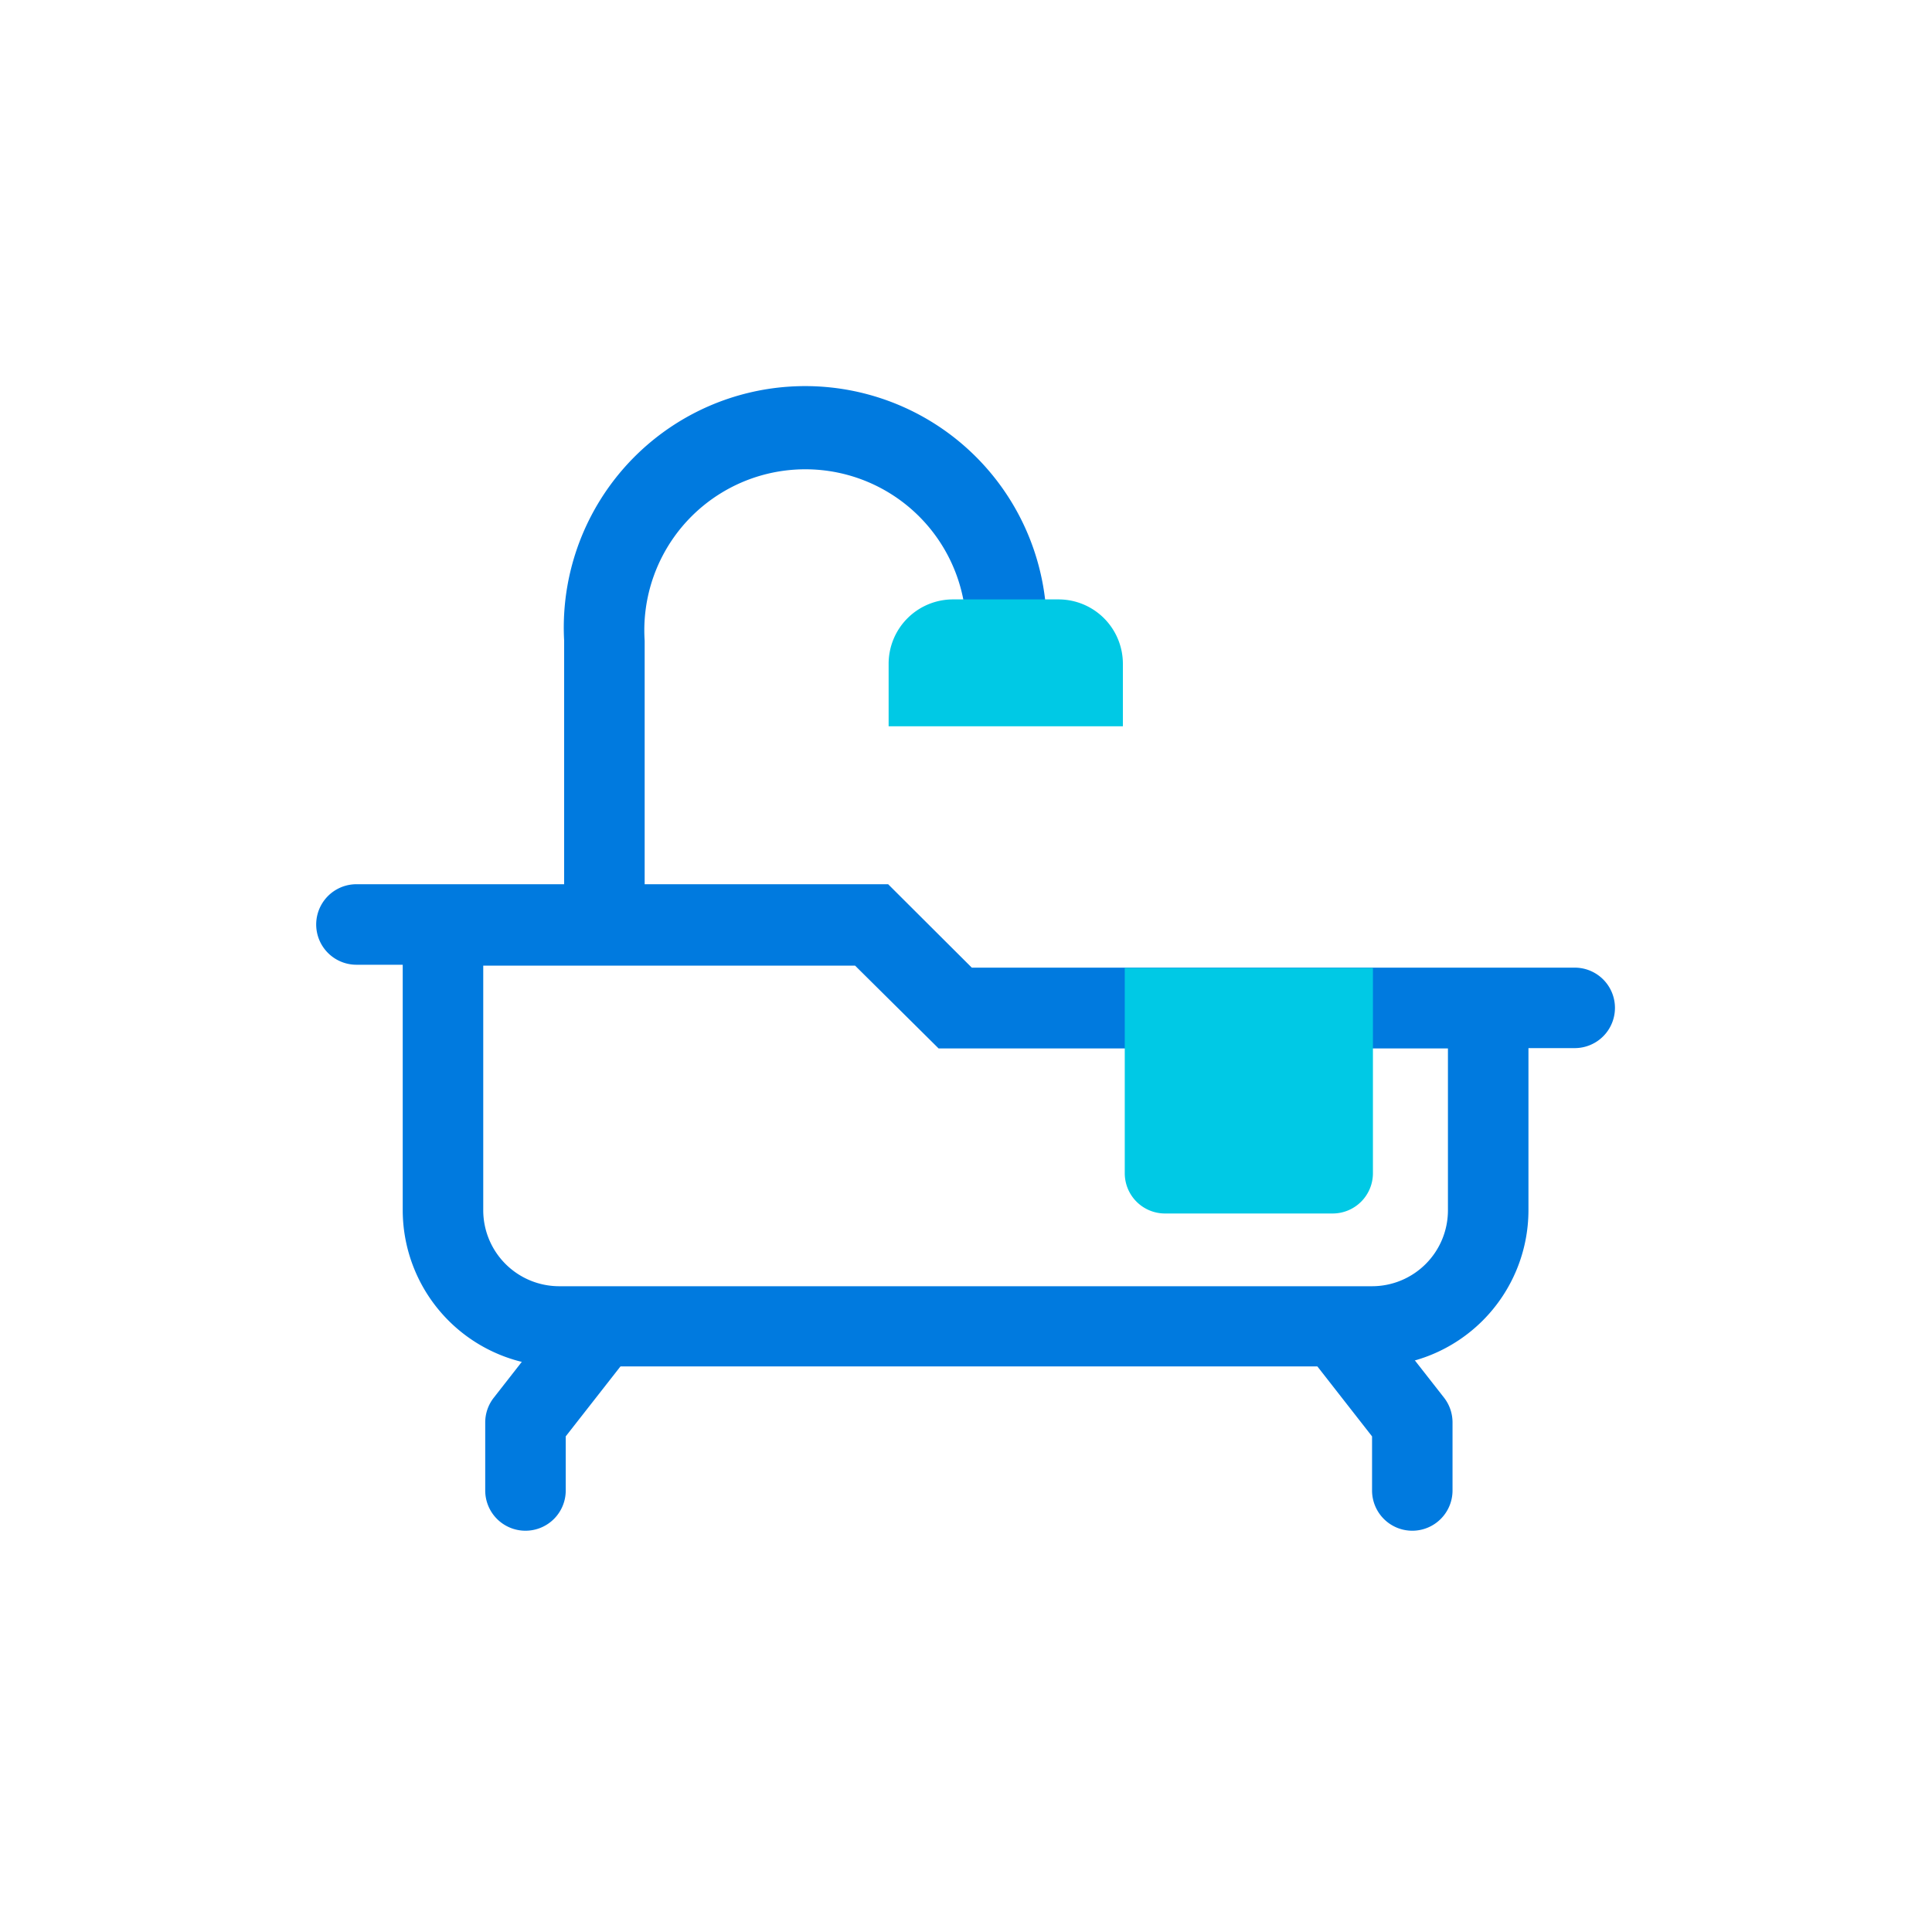 <svg width="40" height="40" fill="none" xmlns="http://www.w3.org/2000/svg"><path d="M29.24 31.692a.833.833 0 0 1-.833-.833v-1.12l-1.23-1.574a.833.833 0 0 1 1.311-1.028l1.409 1.8a.833.833 0 0 1 .176.513v1.409a.833.833 0 0 1-.833.833Zm-18.36 0a.833.833 0 0 1-.834-.834V29.45a.83.83 0 0 1 .178-.513l1.407-1.8a.834.834 0 0 1 1.313 1.028l-1.231 1.573v1.12a.833.833 0 0 1-.834.834Z" fill="#007ADF"/><path d="M32.603 20.034H20.12l-1.732-1.727H7.38a.833.833 0 1 0 0 1.667h.958v5.08a3.238 3.238 0 0 0 3.237 3.236h16.833a3.237 3.237 0 0 0 3.237-3.236V21.7h.958a.833.833 0 0 0 0-1.666Zm-2.625 5.026a1.572 1.572 0 0 1-1.57 1.57H11.575a1.574 1.574 0 0 1-1.57-1.57v-5.068h7.698l1.243 1.232.487.483h10.545v3.353Z" fill="#007ADF"/><path d="M13.347 19.175v-5.91a3.333 3.333 0 1 1 6.652 0h1.666A5.002 5.002 0 0 0 14.696 8.4a5 5 0 0 0-3.016 4.866v5.91h1.667Z" fill="#007ADF"/><path d="M23.287 20.039h5.138v4.251a.834.834 0 0 1-.833.834H24.12a.833.833 0 0 1-.833-.834v-4.25Zm-3.555-7.629h2.183a1.333 1.333 0 0 1 1.333 1.334v1.293h-4.85v-1.293a1.333 1.333 0 0 1 1.334-1.334Z" fill="#00C9E5"/></svg>